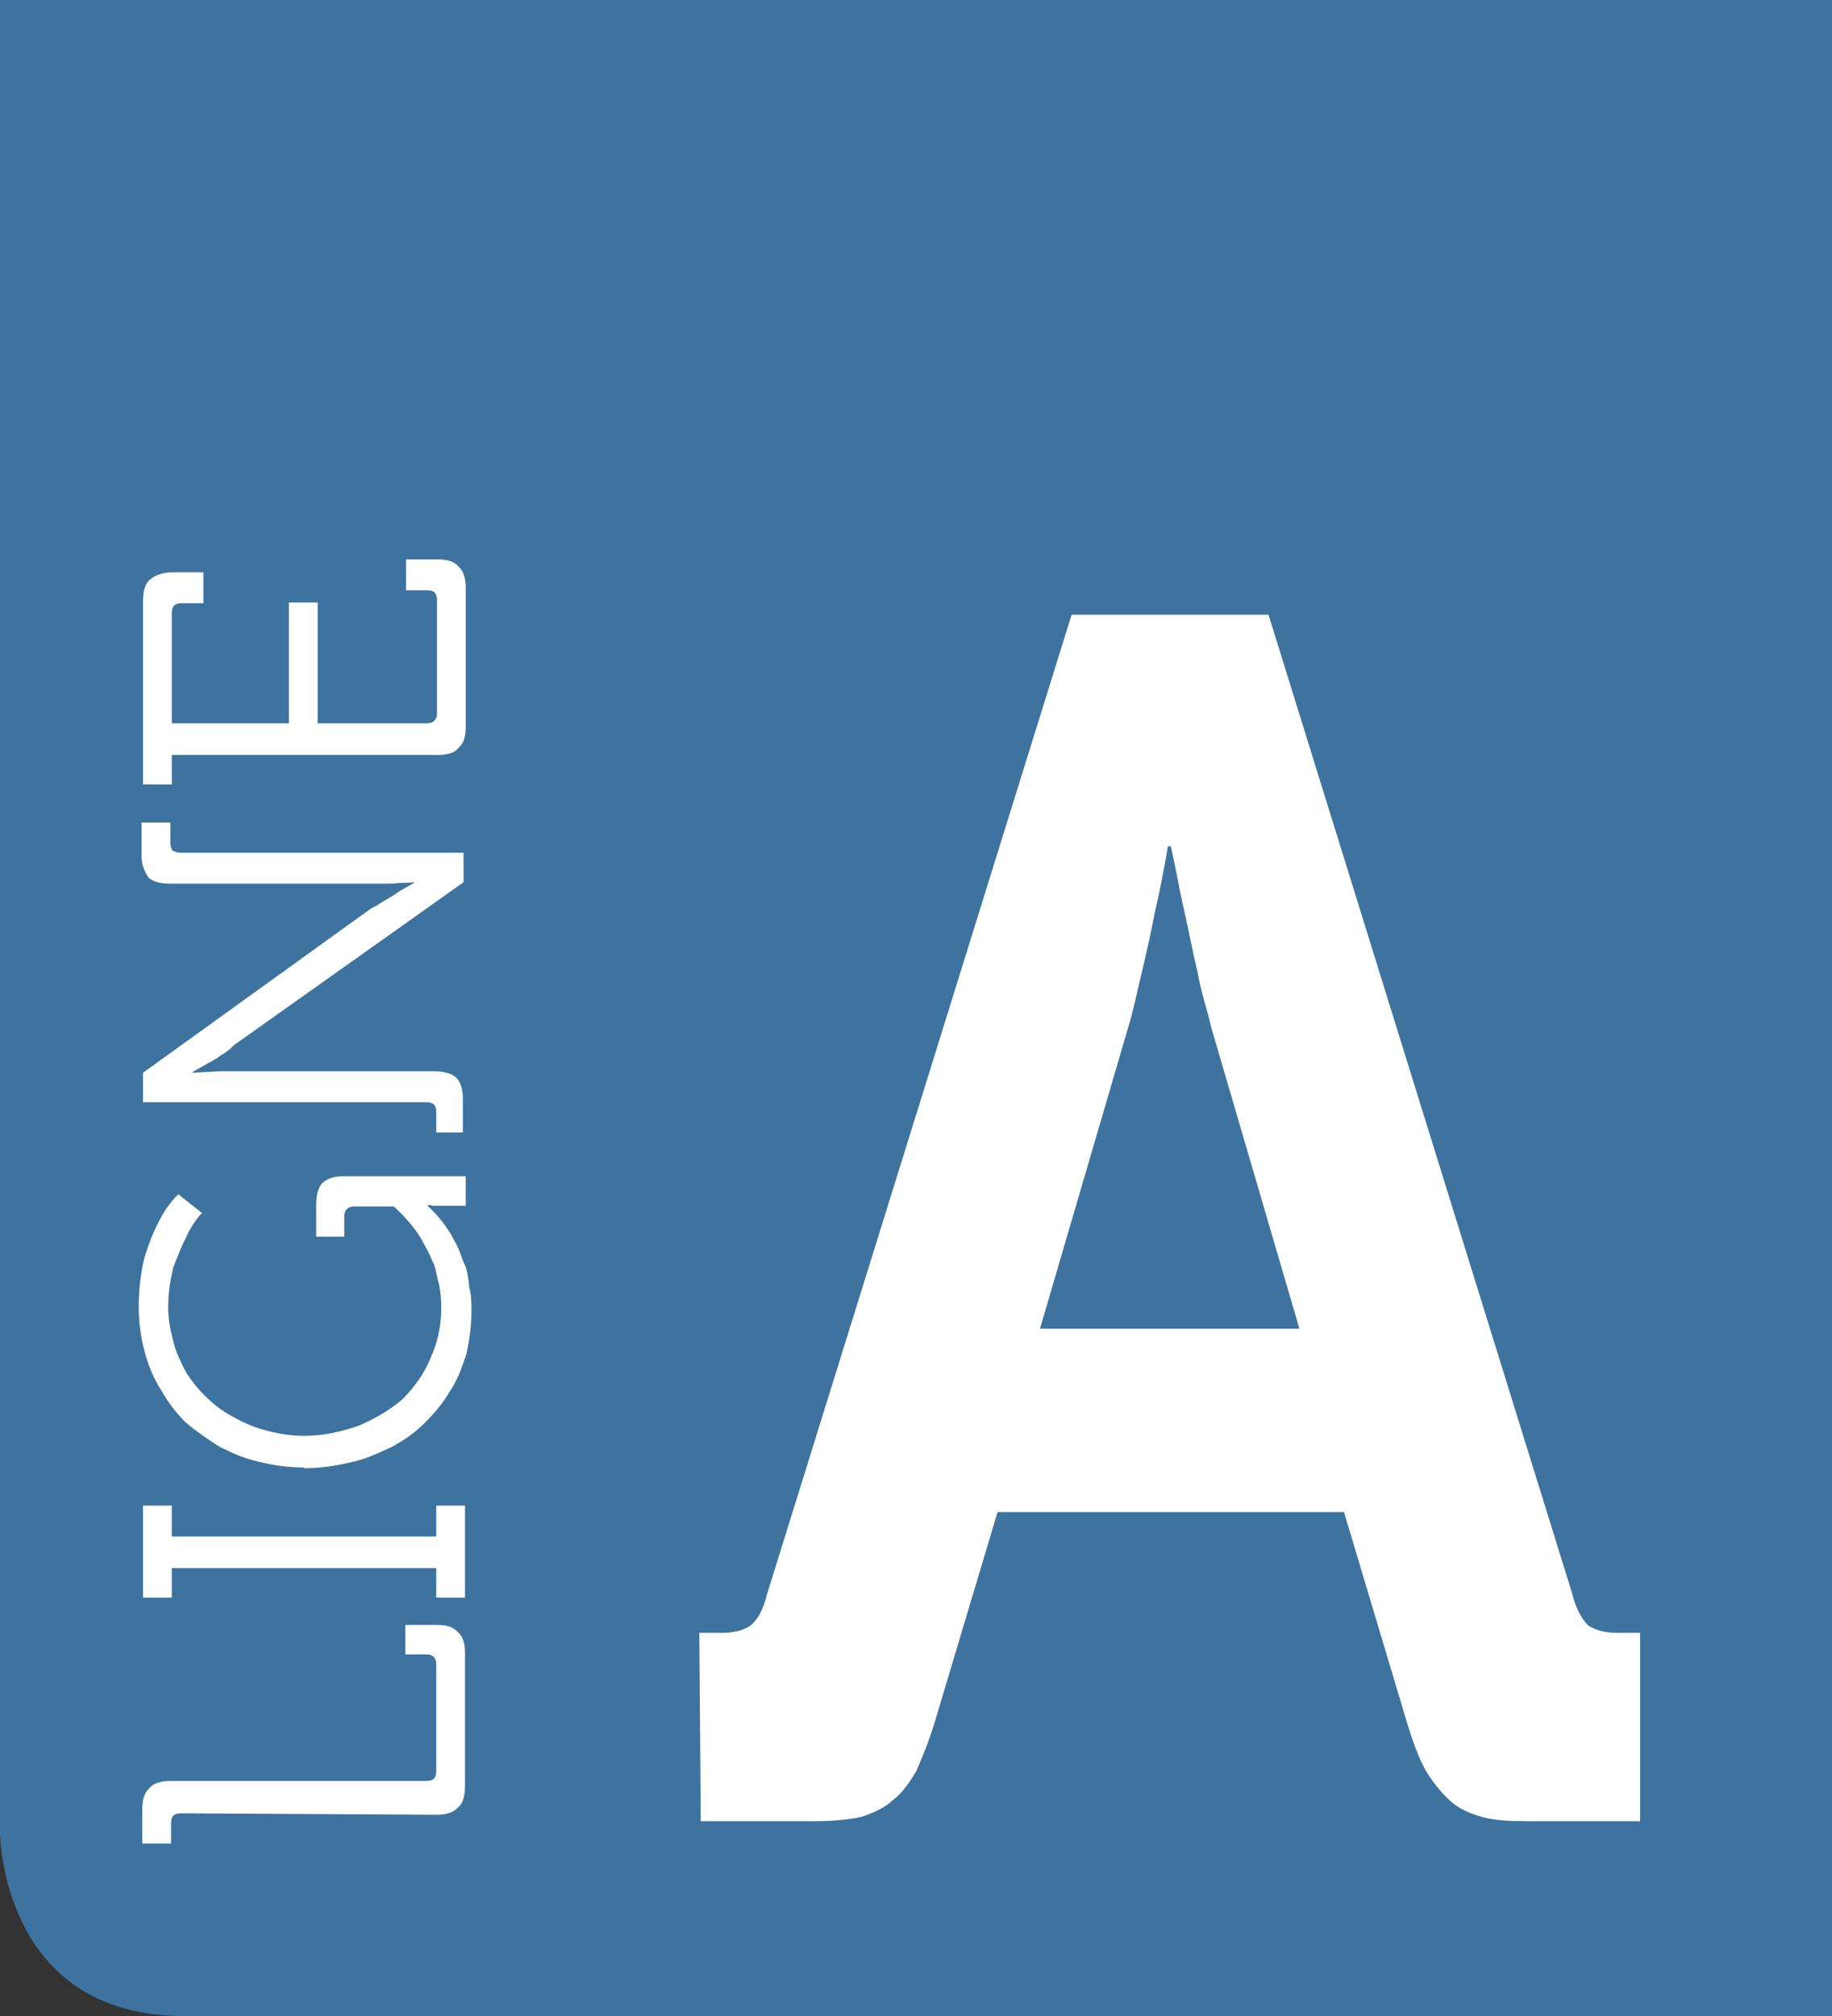 <?xml version="1.0" encoding="UTF-8" standalone="no"?>
<!-- Created with Inkscape (http://www.inkscape.org/) -->

<svg
   width="2.549mm"
   height="2.804mm"
   viewBox="0 0 2.549 2.804"
   version="1.1"
   id="svg36708"
   inkscape:version="1.1 (c68e22c387, 2021-05-23)"
   sodipodi:docname="A.svg"
   xmlns:inkscape="http://www.inkscape.org/namespaces/inkscape"
   xmlns:sodipodi="http://sodipodi.sourceforge.net/DTD/sodipodi-0.dtd"
   xmlns="http://www.w3.org/2000/svg"
   xmlns:svg="http://www.w3.org/2000/svg">
  <rect x="0" y="0" width="2.549" height="2.804" fill="#333333" stroke="none"/>
  <sodipodi:namedview
     id="namedview36710"
     pagecolor="#ffffff"
     bordercolor="#666666"
     borderopacity="1.0"
     inkscape:pageshadow="2"
     inkscape:pageopacity="0.0"
     inkscape:pagecheckerboard="0"
     inkscape:document-units="mm"
     showgrid="false"
     inkscape:zoom="45.725701"
     inkscape:cx="6.210949"
     inkscape:cy="5.8938407"
     inkscape:window-width="1920"
     inkscape:window-height="991"
     inkscape:window-x="2391"
     inkscape:window-y="-9"
     inkscape:window-maximized="1"
     inkscape:current-layer="layer1" />
  <defs
     id="defs36705" />
  <g
     inkscape:label="Calque 1"
     inkscape:groupmode="layer"
     id="layer1"
     transform="translate(-116.251,-140.451)">
    <path
       style="fill:#3d739e;fill-opacity:1;fill-rule:nonzero;stroke:none;stroke-width:0.353"
       d="m 116.251,140.451 v 2.548 c 0,0 0,0.256 0.256,0.256 h 2.293 v -2.804 z m 0,0"
       id="path23581" />
    <path
       style="fill:#ffffff;fill-opacity:1;fill-rule:nonzero;stroke:none;stroke-width:0.353"
       d="m 118.059,142.299 -0.123,-0.42 c -0.005,-0.023 -0.014,-0.048 -0.019,-0.077 -0.007,-0.029 -0.012,-0.057 -0.018,-0.083 -0.007,-0.03 -0.012,-0.061 -0.019,-0.091 h -0.004 c -0.005,0.03 -0.011,0.061 -0.018,0.091 -0.005,0.026 -0.011,0.054 -0.018,0.083 -0.007,0.029 -0.012,0.054 -0.019,0.077 l -0.123,0.42 z m -0.835,0.423 h 0.032 c 0.017,0 0.03,-0.004 0.039,-0.01 0.01,-0.008 0.018,-0.022 0.023,-0.043 l 0.424,-1.363 h 0.274 l 0.423,1.363 c 0.005,0.021 0.014,0.035 0.022,0.043 0.01,0.006 0.022,0.01 0.04,0.01 h 0.032 v 0.262 h -0.157 c -0.025,0 -0.045,-0.001 -0.063,-0.006 -0.018,-0.005 -0.033,-0.012 -0.045,-0.023 -0.012,-0.011 -0.023,-0.025 -0.033,-0.041 -0.01,-0.018 -0.018,-0.04 -0.026,-0.066 l -0.088,-0.294 h -0.482 l -0.088,0.294 c -0.008,0.026 -0.017,0.048 -0.025,0.066 -0.01,0.017 -0.019,0.03 -0.033,0.041 -0.012,0.011 -0.028,0.018 -0.044,0.023 -0.018,0.004 -0.04,0.006 -0.065,0.006 h -0.158 z m 0,0"
       id="path23583" />
    <path
       style="fill:#ffffff;fill-opacity:1;fill-rule:nonzero;stroke:none;stroke-width:0.353"
       d="m 116.503,142.973 c -0.01,0 -0.014,0.004 -0.014,0.014 v 0.028 h -0.04 v -0.048 c 0,-0.014 0.003,-0.023 0.01,-0.029 0.005,-0.007 0.017,-0.01 0.029,-0.01 h 0.356 c 0.01,0 0.014,-0.004 0.014,-0.014 v -0.147 c 0,-0.006 -0.001,-0.008 -0.003,-0.011 -0.003,-0.003 -0.005,-0.004 -0.011,-0.004 h -0.029 v -0.041 h 0.044 c 0.014,0 0.023,0.003 0.029,0.01 0.007,0.006 0.01,0.015 0.01,0.029 v 0.185 c 0,0.014 -0.003,0.025 -0.01,0.03 -0.005,0.006 -0.015,0.01 -0.029,0.01 z m 0,0"
       id="path23585" />
    <path
       style="fill:#ffffff;fill-opacity:1;fill-rule:nonzero;stroke:none;stroke-width:0.353"
       d="m 116.858,142.673 v -0.041 h -0.368 v 0.041 h -0.04 v -0.128 h 0.04 v 0.043 h 0.368 v -0.043 h 0.04 v 0.128 z m 0,0"
       id="path23587" />
    <path
       style="fill:#ffffff;fill-opacity:1;fill-rule:nonzero;stroke:none;stroke-width:0.353"
       d="m 116.673,142.492 c -0.022,0 -0.041,-0.003 -0.062,-0.008 -0.019,-0.004 -0.037,-0.012 -0.055,-0.021 -0.017,-0.011 -0.033,-0.022 -0.047,-0.034 -0.014,-0.014 -0.025,-0.029 -0.034,-0.045 -0.011,-0.017 -0.018,-0.035 -0.023,-0.054 -0.005,-0.019 -0.008,-0.04 -0.008,-0.061 0,-0.026 0.003,-0.048 0.008,-0.069 0.006,-0.019 0.012,-0.035 0.019,-0.048 0.007,-0.015 0.017,-0.029 0.028,-0.04 l 0.033,0.026 c -0.01,0.011 -0.017,0.022 -0.023,0.036 -0.006,0.011 -0.011,0.025 -0.017,0.04 -0.004,0.017 -0.007,0.035 -0.007,0.055 0,0.017 0.003,0.032 0.007,0.047 0.004,0.017 0.011,0.03 0.018,0.044 0.008,0.012 0.018,0.025 0.029,0.035 0.011,0.011 0.025,0.021 0.039,0.028 0.014,0.008 0.029,0.014 0.045,0.018 0.015,0.004 0.033,0.007 0.051,0.007 0.028,0 0.052,-0.006 0.076,-0.014 0.023,-0.01 0.044,-0.022 0.061,-0.037 0.017,-0.017 0.03,-0.035 0.039,-0.057 0.01,-0.022 0.015,-0.045 0.015,-0.07 0,-0.011 -10e-4,-0.022 -0.003,-0.032 -0.003,-0.01 -0.004,-0.019 -0.007,-0.028 -0.004,-0.008 -0.007,-0.017 -0.011,-0.023 -0.004,-0.008 -0.008,-0.015 -0.012,-0.021 -0.01,-0.014 -0.021,-0.026 -0.033,-0.037 h -0.055 c -0.008,0 -0.014,0.004 -0.014,0.014 v 0.028 h -0.039 v -0.045 c 0,-0.014 0.003,-0.023 0.008,-0.029 0.007,-0.007 0.017,-0.01 0.029,-0.01 h 0.171 v 0.041 h -0.041 c -10e-4,0 -0.004,0 -0.005,0 -0.003,-10e-4 -0.004,-10e-4 -0.007,-10e-4 v 10e-4 c 0.012,0.011 0.022,0.023 0.032,0.039 0.003,0.006 0.007,0.012 0.011,0.021 0.003,0.007 0.005,0.015 0.01,0.025 0.003,0.01 0.004,0.019 0.005,0.029 0.003,0.011 0.003,0.022 0.003,0.033 0,0.021 -0.003,0.04 -0.007,0.059 -0.006,0.018 -0.012,0.036 -0.023,0.052 -0.01,0.017 -0.021,0.03 -0.035,0.044 -0.014,0.014 -0.03,0.025 -0.047,0.034 -0.018,0.008 -0.036,0.017 -0.057,0.021 -0.021,0.005 -0.041,0.008 -0.063,0.008"
       id="path23589" />
    <path
       style="fill:#ffffff;fill-opacity:1;fill-rule:nonzero;stroke:none;stroke-width:0.353"
       d="m 116.858,142.026 v -0.028 c 0,-0.01 -0.004,-0.014 -0.014,-0.014 h -0.394 v -0.041 l 0.318,-0.229 c 0.007,-0.003 0.012,-0.007 0.019,-0.011 0.007,-0.004 0.014,-0.008 0.019,-0.012 0.007,-0.004 0.014,-0.008 0.021,-0.012 v -0.001 c -0.007,0.001 -0.014,0.001 -0.021,0.001 -0.005,0.001 -0.012,0.001 -0.018,0.001 -0.008,0 -0.014,0 -0.021,0 h -0.28 c -0.014,0 -0.023,-0.003 -0.029,-0.008 -0.005,-0.007 -0.01,-0.017 -0.01,-0.03 v -0.047 h 0.04 v 0.028 c 0,0.004 10e-4,0.008 0.003,0.011 0.003,0.001 0.005,0.003 0.011,0.003 h 0.394 v 0.041 l -0.32,0.227 c -0.004,0.005 -0.011,0.01 -0.018,0.014 -0.005,0.004 -0.012,0.008 -0.018,0.011 -0.007,0.004 -0.014,0.008 -0.021,0.012 v 10e-4 c 0.005,0 0.012,-10e-4 0.019,-10e-4 0.005,0 0.012,-0.001 0.019,-0.001 0.007,0 0.012,0 0.018,0 h 0.281 c 0.012,0 0.023,0.003 0.029,0.008 0.007,0.007 0.01,0.017 0.01,0.029 v 0.048 z m 0,0"
       id="path23591" />
    <path
       style="fill:#ffffff;fill-opacity:1;fill-rule:nonzero;stroke:none;stroke-width:0.353"
       d="m 116.49,141.501 v 0.041 h -0.04 v -0.255 c 0,-0.014 0.003,-0.025 0.01,-0.03 0.005,-0.005 0.017,-0.01 0.029,-0.01 h 0.045 v 0.043 h -0.03 c -0.01,0 -0.014,0.004 -0.014,0.014 v 0.153 h 0.163 v -0.168 h 0.04 v 0.168 h 0.152 c 0.01,0 0.014,-0.006 0.014,-0.014 v -0.157 c 0,-0.01 -0.004,-0.014 -0.014,-0.014 h -0.029 v -0.043 h 0.044 c 0.014,0 0.023,0.003 0.029,0.01 0.007,0.006 0.01,0.017 0.01,0.029 v 0.194 c 0,0.014 -0.003,0.023 -0.01,0.029 -0.005,0.007 -0.015,0.01 -0.029,0.01 z m 0,0"
       id="path23593" />
  </g>
</svg>
